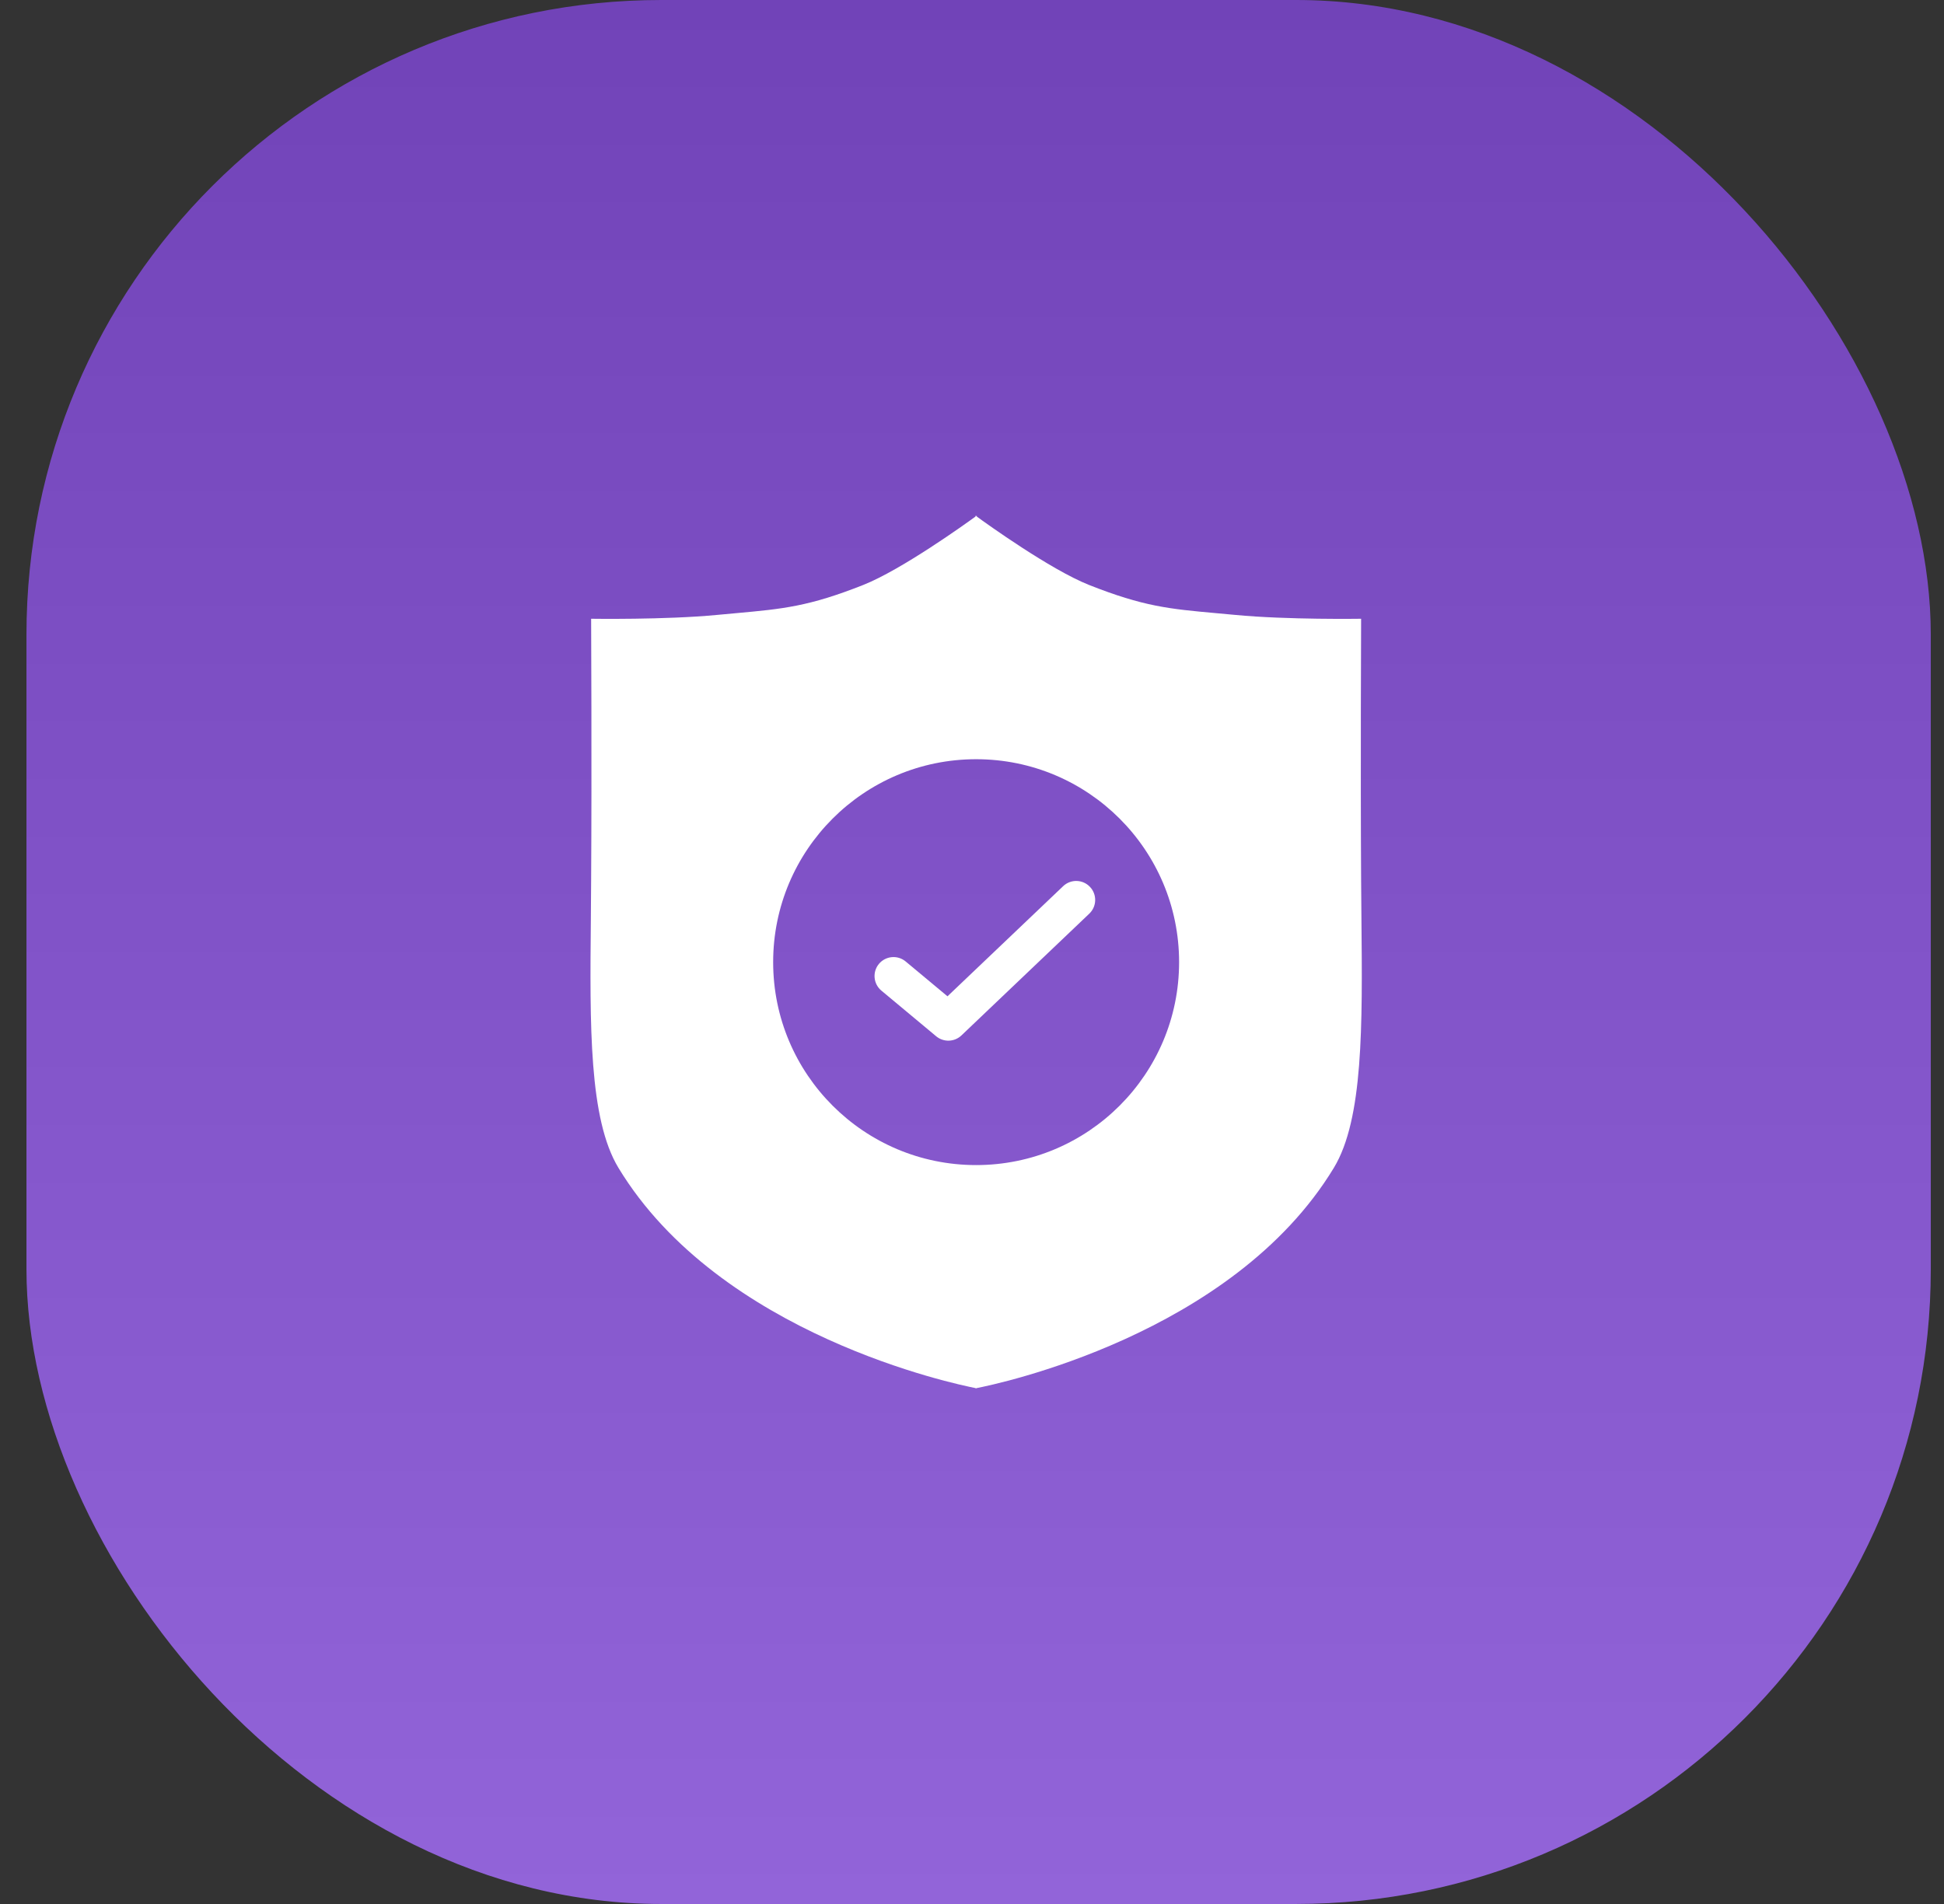 <svg width="49" height="48" viewBox="0 0 49 48" fill="none" xmlns="http://www.w3.org/2000/svg">
<rect x="0" y="0" width="49" height="48" fill="#333333" stroke="none"/>
<rect x="0.667" width="48" height="48" rx="16" fill="url(#paint0_linear_10701_163643)"/>
<path fill-rule="evenodd" clip-rule="evenodd" d="M27.473 22.358C27.655 22.549 27.648 22.852 27.456 23.034L24.233 26.104C24.057 26.271 23.784 26.28 23.597 26.125L22.216 24.974C22.013 24.805 21.985 24.503 22.154 24.3C22.324 24.097 22.625 24.07 22.828 24.239L23.882 25.117L26.797 22.341C26.988 22.159 27.291 22.166 27.473 22.358Z" fill="white"/>
<path fill-rule="evenodd" clip-rule="evenodd" d="M34.308 15.599C34.308 15.599 34.291 19.366 34.308 22.188C34.31 22.518 34.313 22.844 34.316 23.166C34.342 25.862 34.364 28.214 33.621 29.441C31.06 33.667 25.094 34.902 24.619 34.994V35L24.605 34.997L24.589 35V34.994C24.115 34.902 18.148 33.667 15.588 29.441C14.845 28.213 14.867 25.862 14.893 23.166C14.896 22.844 14.899 22.518 14.9 22.188C14.918 19.366 14.9 15.599 14.9 15.599C14.9 15.599 16.766 15.628 18.077 15.502C18.251 15.485 18.413 15.47 18.567 15.457C19.728 15.351 20.384 15.292 21.761 14.746C22.732 14.36 24.35 13.196 24.589 13.022V13L24.604 13.011L24.62 13V13.022C24.859 13.197 26.477 14.36 27.448 14.746C28.825 15.292 29.481 15.352 30.642 15.457C30.796 15.47 30.958 15.485 31.132 15.502C32.443 15.628 34.308 15.599 34.308 15.599ZM24.604 29.372C27.43 29.372 29.72 27.081 29.72 24.256C29.72 21.43 27.43 19.14 24.604 19.14C21.778 19.14 19.488 21.43 19.488 24.256C19.488 27.081 21.778 29.372 24.604 29.372Z" fill="white"/>
<defs>
<linearGradient id="paint0_linear_10701_163643" x1="24.667" y1="-9.92441e-09" x2="24.667" y2="48" gradientUnits="userSpaceOnUse">
<stop stop-color="#7143B8"/>
<stop offset="1" stop-color="#9264D9"/>
</linearGradient>
</defs>
</svg>
